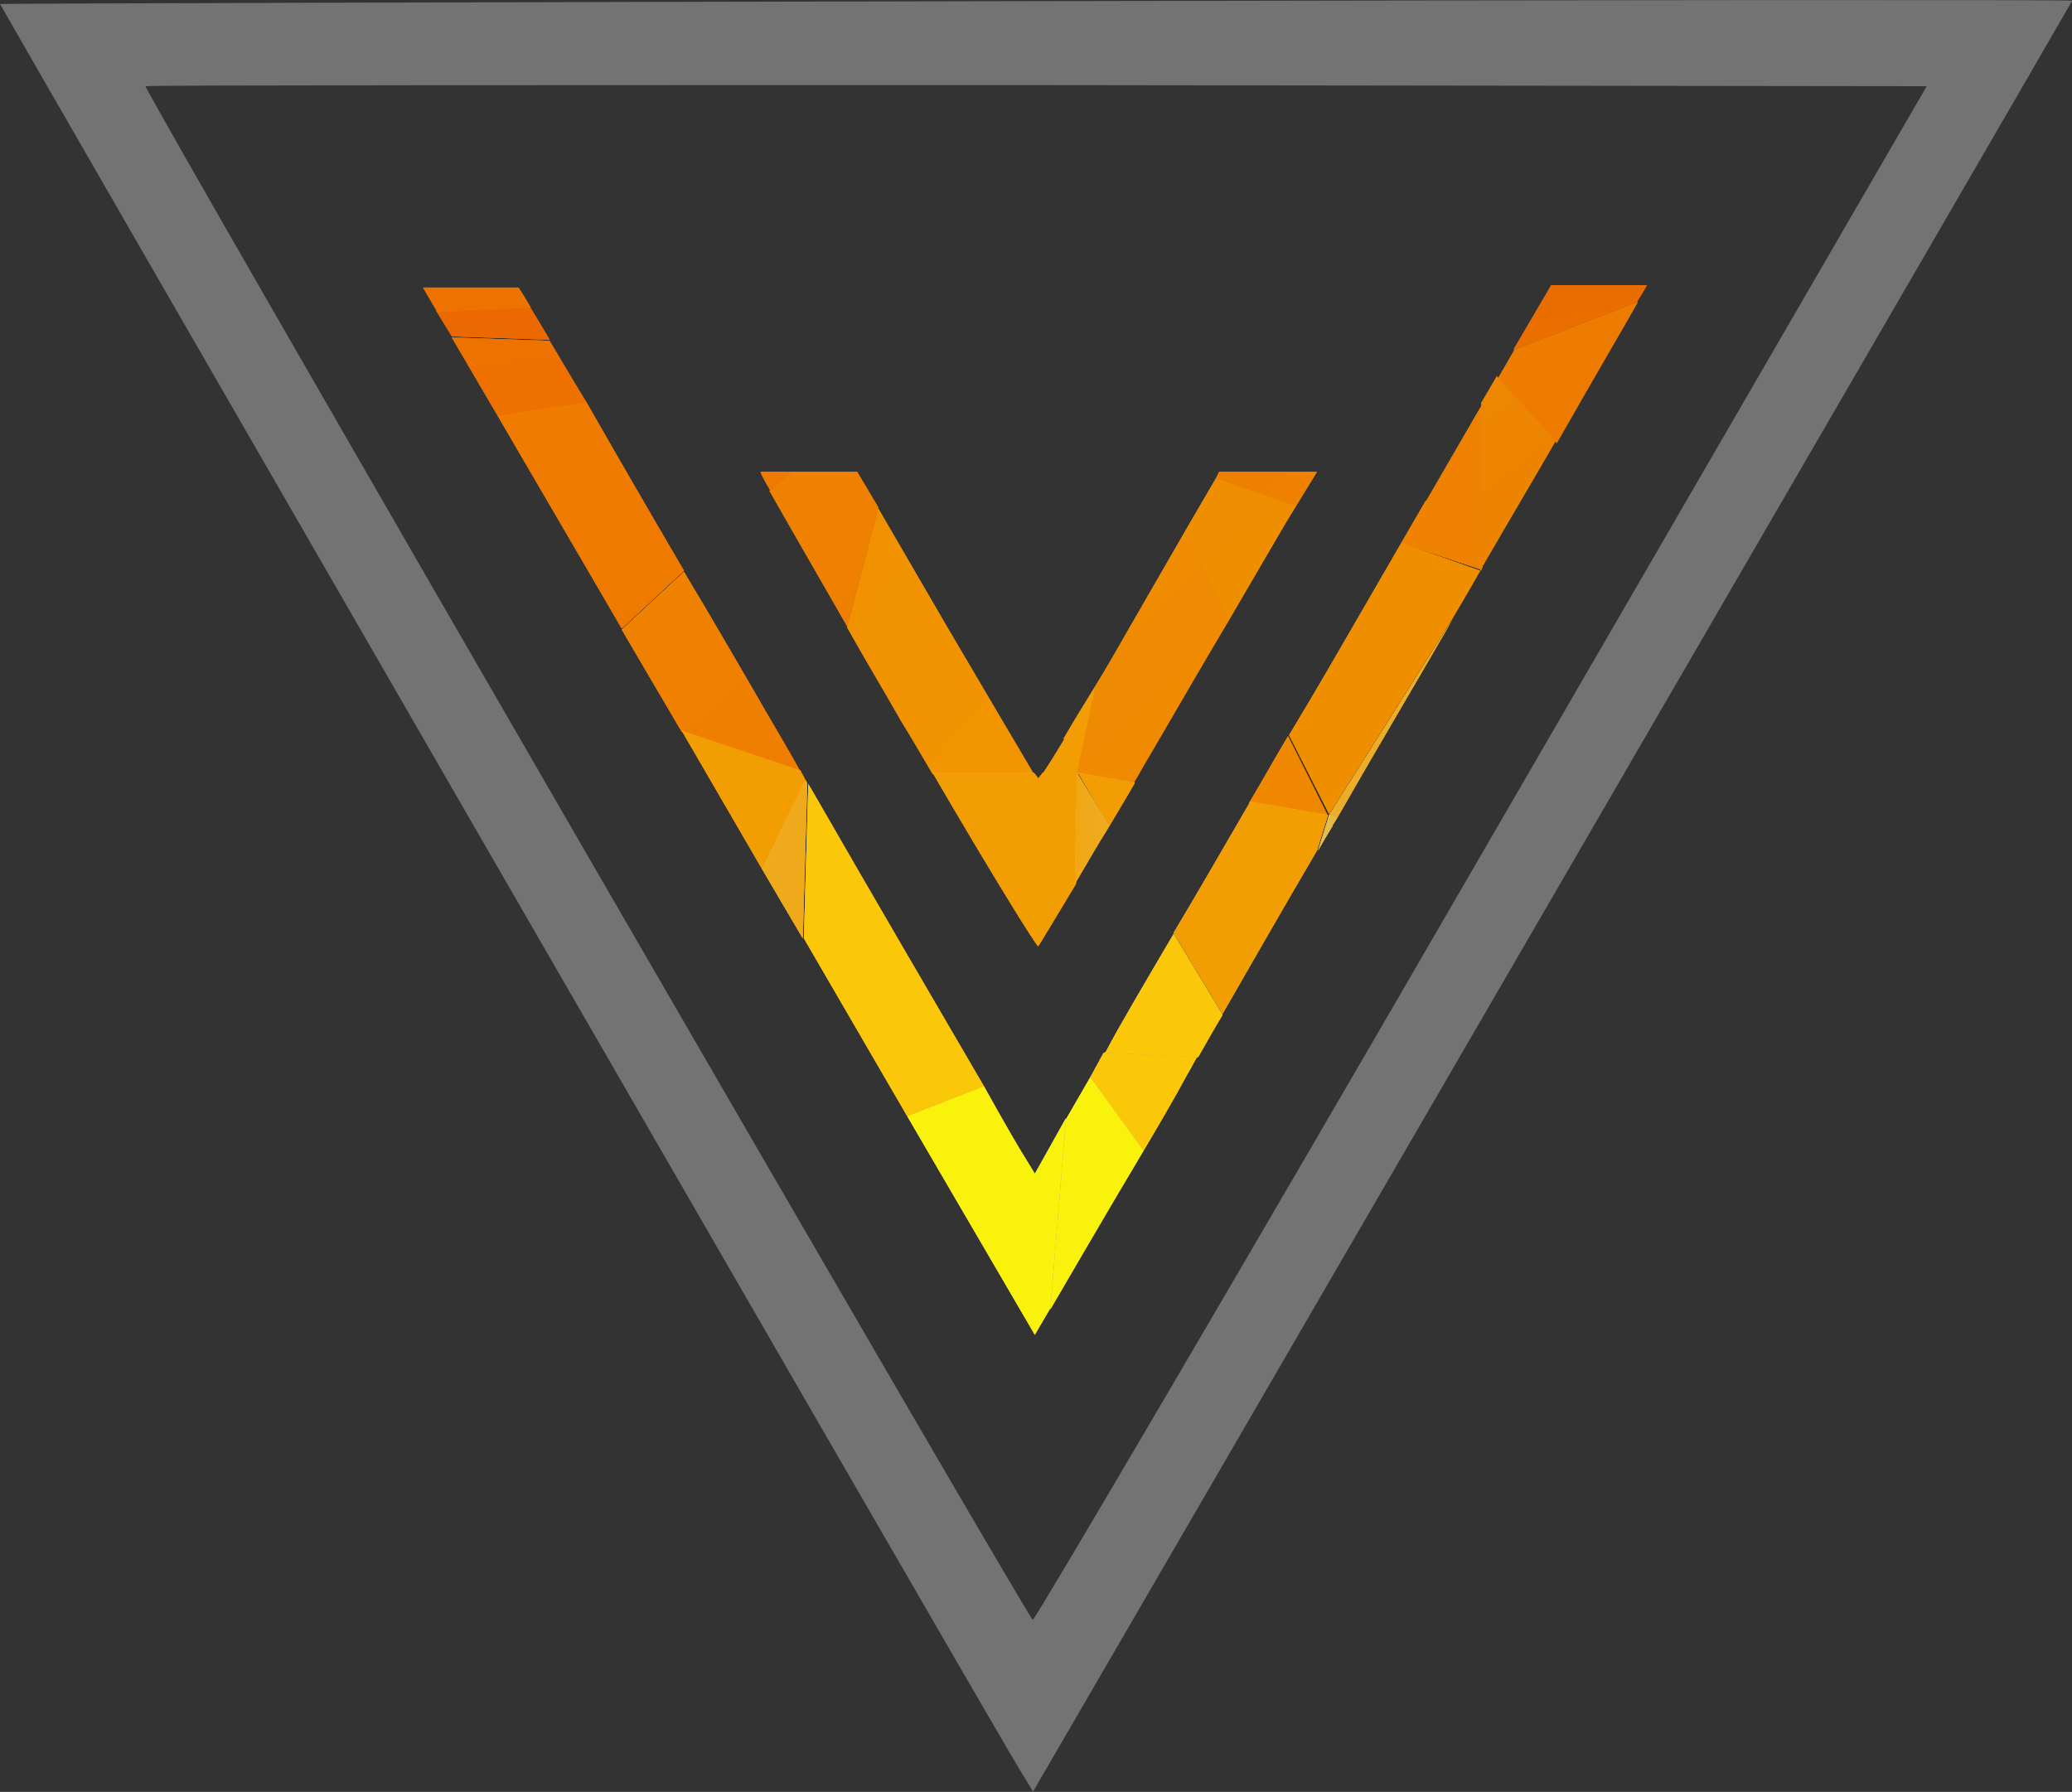 <?xml version="1.0" encoding="utf-8"?>
<!-- Generator: Adobe Illustrator 18.0.0, SVG Export Plug-In . SVG Version: 6.00 Build 0)  -->
<!DOCTYPE svg PUBLIC "-//W3C//DTD SVG 1.1//EN" "http://www.w3.org/Graphics/SVG/1.1/DTD/svg11.dtd">
<svg version="1.1"
	 id="Layer_1" xmlns:cc="http://creativecommons.org/ns#" xmlns:dc="http://purl.org/dc/elements/1.1/" xmlns:rdf="http://www.w3.org/1999/02/22-rdf-syntax-ns#" xmlns:inkscape="http://www.inkscape.org/namespaces/inkscape" xmlns:svg="http://www.w3.org/2000/svg" xmlns:sodipodi="http://sodipodi.sourceforge.net/DTD/sodipodi-0.dtd" inkscape:version="0.91 r13725" sodipodi:docname="veteranjobs.org.svg"
	 xmlns="http://www.w3.org/2000/svg" xmlns:xlink="http://www.w3.org/1999/xlink" x="0px" y="0px" viewBox="66.9 81.7 470.2 406.6"
	 enable-background="new 66.9 81.7 470.2 406.6" xml:space="preserve">
<rect x="66.9" y="81.7" width="470.2" height="406.6" fill="#333333" stroke="none"/>
<sodipodi:namedview  borderopacity="1" gridtolerance="10" pagecolor="#ffffff" bordercolor="#666666" inkscape:cx="300" guidetolerance="10" showgrid="false" objecttolerance="10" inkscape:zoom="1.416" inkscape:cy="250" id="namedview4127" inkscape:window-width="1534" inkscape:pageopacity="0" inkscape:pageshadow="2" inkscape:window-height="877" inkscape:window-x="-8" inkscape:window-y="-8" inkscape:window-maximized="1" inkscape:current-layer="Layer_1">
	</sodipodi:namedview>
<g id="svg3498" transform="matrix(2.52,0,0,2.52,-455.521,-355.793)" inkscape:version="0.91 r13725" sodipodi:docname="veteranjobs.org.svg">
	<g id="g3508" transform="translate(2.314,-20.829)">
		<path id="path3512" inkscape:connector-curvature="0" fill="#737373" d="M296,352.4c-9.6-16.4-91-157.5-91-157.6
			c0.1-0.1,186.6-0.5,186.6-0.3c0,0.1-93.4,161-93.6,161.3C298.1,355.8,297.1,354.3,296,352.4L296,352.4z M338.5,271.2l40-69
			l-80.1-0.1c-44,0-80.1,0-80.3,0.1c-0.2,0.3,79.6,138.2,79.9,138.1C298.2,340.3,316.5,309.2,338.5,271.2z"/>
	</g>
</g>
<g id="g3434" transform="matrix(2.52,0,0,2.52,-455.521,-355.793)">
	
		<linearGradient id="path3441_1_" gradientUnits="userSpaceOnUse" x1="144.394" y1="82.552" x2="145.066" y2="83.225" gradientTransform="matrix(-93.24 0 0 -126 13773.234 10647.338)">
		<stop  offset="0" style="stop-color:#EF7E00"/>
		<stop  offset="1" style="stop-color:#EE8100"/>
	</linearGradient>
	<path id="path3441" inkscape:connector-curvature="0" fill="url(#path3441_1_)" d="M306,235.3c-1.1,1.8-2.1,3.4-2.9,4.8l1.2,3.2
		L306,235.3L306,235.3z"/>
	
		<linearGradient id="path3448_1_" gradientUnits="userSpaceOnUse" x1="144.394" y1="82.552" x2="145.066" y2="83.225" gradientTransform="matrix(-93.24 0 0 -126 13773.234 10647.338)">
		<stop  offset="0" style="stop-color:#EF7E00"/>
		<stop  offset="1" style="stop-color:#EE8100"/>
	</linearGradient>
	<path id="path3448" inkscape:connector-curvature="0" fill="url(#path3448_1_)" d="M306,235.3c-1.1,1.8-2.1,3.4-2.9,4.8l1.2,3.2
		L306,235.3L306,235.3z"/>
	
		<linearGradient id="path3455_1_" gradientUnits="userSpaceOnUse" x1="302.438" y1="244.156" x2="299.525" y2="246.571" gradientTransform="matrix(2.52 0 0 -2.52 -455.521 855.793)">
		<stop  offset="0" style="stop-color:#F29D02"/>
		<stop  offset="1" style="stop-color:#F19D04"/>
	</linearGradient>
	<path id="path3455" inkscape:connector-curvature="0" fill="url(#path3455_1_)" d="M306,235.3c-1.1,1.8-2.1,3.4-2.9,4.8l1.2,3.2
		L306,235.3L306,235.3z"/>
	
		<linearGradient id="path3462_1_" gradientUnits="userSpaceOnUse" x1="143.841" y1="82.549" x2="144.522" y2="83.23" gradientTransform="matrix(-110.88 0 0 -126 16250.885 10647.338)">
		<stop  offset="0" style="stop-color:#F19500"/>
		<stop  offset="1" style="stop-color:#EF8500"/>
	</linearGradient>
	<path id="path3462" inkscape:connector-curvature="0" fill="url(#path3462_1_)" d="M292.5,229.9l-6.1-10.5l-2.8,10.7
		c1.5,2.7,3.2,5.5,4.9,8.5c1,1.6,1.9,3.2,2.8,4.7h9.1C299.4,241.6,296.2,236.2,292.5,229.9z"/>
	
		<linearGradient id="path3469_1_" gradientUnits="userSpaceOnUse" x1="143.841" y1="82.549" x2="144.522" y2="83.23" gradientTransform="matrix(-110.88 0 0 -126 16250.885 10647.338)">
		<stop  offset="0" style="stop-color:#F19500"/>
		<stop  offset="1" style="stop-color:#EF8500"/>
	</linearGradient>
	<path id="path3469" inkscape:connector-curvature="0" fill="url(#path3469_1_)" d="M292.5,229.9l-6.1-10.5l-2.8,10.7
		c1.5,2.7,3.2,5.5,4.9,8.5c1,1.6,1.9,3.2,2.8,4.7h9.1C299.4,241.6,296.2,236.2,292.5,229.9z"/>
	
		<linearGradient id="path3476_1_" gradientUnits="userSpaceOnUse" x1="143.841" y1="82.549" x2="144.522" y2="83.23" gradientTransform="matrix(-110.88 0 0 -126 16250.885 10647.338)">
		<stop  offset="0" style="stop-color:#F19500"/>
		<stop  offset="1" style="stop-color:#EF8500"/>
	</linearGradient>
	<path id="path3476" inkscape:connector-curvature="0" fill="url(#path3476_1_)" d="M292.5,229.9l-6.1-10.5l-2.8,10.7
		c1.5,2.7,3.2,5.5,4.9,8.5c1,1.6,1.9,3.2,2.8,4.7h9.1C299.4,241.6,296.2,236.2,292.5,229.9z"/>
	
		<linearGradient id="path3483_1_" gradientUnits="userSpaceOnUse" x1="143.821" y1="82.569" x2="144.502" y2="83.249" gradientTransform="matrix(-110.88 0 0 -126 16250.885 10647.338)">
		<stop  offset="0" style="stop-color:#F19500"/>
		<stop  offset="1" style="stop-color:#EF8500"/>
	</linearGradient>
	<path id="path3483" inkscape:connector-curvature="0" fill="url(#path3483_1_)" d="M303.2,240.1c-0.9,1.5-1.6,2.6-2,3.2h3.2
		L303.2,240.1z"/>
	
		<linearGradient id="path3490_1_" gradientUnits="userSpaceOnUse" x1="143.821" y1="82.569" x2="144.502" y2="83.249" gradientTransform="matrix(-110.88 0 0 -126 16250.885 10647.338)">
		<stop  offset="0" style="stop-color:#F19500"/>
		<stop  offset="1" style="stop-color:#EF8500"/>
	</linearGradient>
	<path id="path3490" inkscape:connector-curvature="0" fill="url(#path3490_1_)" d="M303.2,240.1c-0.9,1.5-1.6,2.6-2,3.2h3.2
		L303.2,240.1z"/>
	
		<linearGradient id="path3497_1_" gradientUnits="userSpaceOnUse" x1="300.266" y1="243.688" x2="303.481" y2="243.688" gradientTransform="matrix(2.52 0 0 -2.52 -455.521 855.793)">
		<stop  offset="0" style="stop-color:#F29D02"/>
		<stop  offset="1" style="stop-color:#F19D04"/>
	</linearGradient>
	<path id="path3497" inkscape:connector-curvature="0" fill="url(#path3497_1_)" d="M303.2,240.1c-0.9,1.5-1.6,2.6-2,3.2h3.2
		L303.2,240.1z"/>
	
		<linearGradient id="path3504_1_" gradientUnits="userSpaceOnUse" x1="142.977" y1="82.626" x2="143.635" y2="83.284" gradientTransform="matrix(-148.68 0 0 -126 21557.748 10647.338)">
		<stop  offset="0" style="stop-color:#EE7C00"/>
		<stop  offset="1" style="stop-color:#F29500"/>
	</linearGradient>
	<path id="path3504" inkscape:connector-curvature="0" fill="url(#path3504_1_)" d="M284.5,216.1h-4.4h-1.6l-1.9,1.7
		c1.3,2.3,3.9,6.8,7,12.2l2.8-10.7L284.5,216.1z"/>
	
		<linearGradient id="path3511_1_" gradientUnits="userSpaceOnUse" x1="142.977" y1="82.626" x2="143.635" y2="83.284" gradientTransform="matrix(-148.68 0 0 -126 21557.748 10647.338)">
		<stop  offset="0" style="stop-color:#EE7C00"/>
		<stop  offset="1" style="stop-color:#F29500"/>
	</linearGradient>
	<path id="path3511" inkscape:connector-curvature="0" fill="url(#path3511_1_)" d="M284.5,216.1h-4.4h-1.6l-1.9,1.7
		c1.3,2.3,3.9,6.8,7,12.2l2.8-10.7L284.5,216.1z"/>
	
		<linearGradient id="path3518_1_" gradientUnits="userSpaceOnUse" x1="142.977" y1="82.626" x2="143.635" y2="83.284" gradientTransform="matrix(-148.68 0 0 -126 21557.748 10647.338)">
		<stop  offset="0" style="stop-color:#EE7C00"/>
		<stop  offset="1" style="stop-color:#F29500"/>
	</linearGradient>
	<path id="path3518" inkscape:connector-curvature="0" fill="url(#path3518_1_)" d="M284.5,216.1h-4.4h-1.6l-1.9,1.7
		c1.3,2.3,3.9,6.8,7,12.2l2.8-10.7L284.5,216.1z"/>
	
		<linearGradient id="path3525_1_" gradientUnits="userSpaceOnUse" x1="142.391" y1="82.817" x2="143.093" y2="83.519" gradientTransform="matrix(-209.16 0 0 -100.8 30090.266 8579.445)">
		<stop  offset="0" style="stop-color:#EE7700"/>
		<stop  offset="1" style="stop-color:#F28600"/>
	</linearGradient>
	<path id="path3525" inkscape:connector-curvature="0" fill="url(#path3525_1_)" d="M275.8,216.1c0,0.1,0.3,0.7,0.9,1.7l1.9-1.7
		H275.8z"/>
	
		<linearGradient id="path3532_1_" gradientUnits="userSpaceOnUse" x1="142.391" y1="82.817" x2="143.093" y2="83.519" gradientTransform="matrix(-209.16 0 0 -100.8 30090.266 8579.445)">
		<stop  offset="0" style="stop-color:#EE7700"/>
		<stop  offset="1" style="stop-color:#F28600"/>
	</linearGradient>
	<path id="path3532" inkscape:connector-curvature="0" fill="url(#path3532_1_)" d="M275.8,216.1c0,0.1,0.3,0.7,0.9,1.7l1.9-1.7
		H275.8z"/>
	
		<linearGradient id="path3539_1_" gradientUnits="userSpaceOnUse" x1="142.391" y1="82.817" x2="143.093" y2="83.519" gradientTransform="matrix(-209.16 0 0 -100.8 30090.266 8579.445)">
		<stop  offset="0" style="stop-color:#EE7700"/>
		<stop  offset="1" style="stop-color:#F28600"/>
	</linearGradient>
	<path id="path3539" inkscape:connector-curvature="0" fill="url(#path3539_1_)" d="M275.8,216.1c0,0.1,0.3,0.7,0.9,1.7l1.9-1.7
		H275.8z"/>
	
		<linearGradient id="path3546_1_" gradientUnits="userSpaceOnUse" x1="143.722" y1="83.232" x2="144.377" y2="83.888" gradientTransform="matrix(-110.88 0 0 -83.16 16250.885 7181.894)">
		<stop  offset="0" style="stop-color:#F0A30F"/>
		<stop  offset="1" style="stop-color:#EEAA1C"/>
	</linearGradient>
	<path id="path3546" inkscape:connector-curvature="0" fill="url(#path3546_1_)" d="M301.2,243.2c-0.2,0.3-0.4,0.5-0.4,0.5
		s-0.1-0.2-0.4-0.5h-9.1c5.3,9.1,9.4,15.7,9.5,15.6s1.4-2.3,3.4-5.6l0.2-10L301.2,243.2L301.2,243.2z"/>
	
		<linearGradient id="path3553_1_" gradientUnits="userSpaceOnUse" x1="143.722" y1="83.232" x2="144.377" y2="83.888" gradientTransform="matrix(-110.88 0 0 -83.16 16250.885 7181.894)">
		<stop  offset="0" style="stop-color:#F0A30F"/>
		<stop  offset="1" style="stop-color:#EEAA1C"/>
	</linearGradient>
	<path id="path3553" inkscape:connector-curvature="0" fill="url(#path3553_1_)" d="M301.2,243.2c-0.2,0.3-0.4,0.5-0.4,0.5
		s-0.1-0.2-0.4-0.5h-9.1c5.3,9.1,9.4,15.7,9.5,15.6s1.4-2.3,3.4-5.6l0.2-10L301.2,243.2L301.2,243.2z"/>
	
		<linearGradient id="path3560_1_" gradientUnits="userSpaceOnUse" x1="301.939" y1="239.086" x2="288.644" y2="250.111" gradientTransform="matrix(2.52 0 0 -2.52 -455.521 855.793)">
		<stop  offset="0" style="stop-color:#F29D02"/>
		<stop  offset="1" style="stop-color:#F19D04"/>
	</linearGradient>
	<path id="path3560" inkscape:connector-curvature="0" fill="url(#path3560_1_)" d="M301.2,243.2c-0.2,0.3-0.4,0.5-0.4,0.5
		s-0.1-0.2-0.4-0.5h-9.1c5.3,9.1,9.4,15.7,9.5,15.6s1.4-2.3,3.4-5.6l0.2-10L301.2,243.2L301.2,243.2z"/>
	
		<linearGradient id="path3567_1_" gradientUnits="userSpaceOnUse" x1="145.391" y1="83.111" x2="146.047" y2="83.767" gradientTransform="matrix(-73.08 0 0 -85.68 10946.062 7388.687)">
		<stop  offset="0" style="stop-color:#EBB73C"/>
		<stop  offset="1" style="stop-color:#EDAE26"/>
	</linearGradient>
	<path id="path3567" inkscape:connector-curvature="0" fill="url(#path3567_1_)" d="M304.1,253.2c0.9-1.5,1.9-3.3,3.1-5.2l-2.9-4.8
		L304.1,253.2z"/>
	
		<linearGradient id="path3574_1_" gradientUnits="userSpaceOnUse" x1="145.391" y1="83.111" x2="146.047" y2="83.767" gradientTransform="matrix(-73.08 0 0 -85.68 10946.062 7388.687)">
		<stop  offset="0" style="stop-color:#EBB73C"/>
		<stop  offset="1" style="stop-color:#EDAE26"/>
	</linearGradient>
	<path id="path3574" inkscape:connector-curvature="0" fill="url(#path3574_1_)" d="M304.1,253.2c0.9-1.5,1.9-3.3,3.1-5.2l-2.9-4.8
		L304.1,253.2z"/>
	
		<linearGradient id="path3581_1_" gradientUnits="userSpaceOnUse" x1="301.455" y1="241.108" x2="304.531" y2="241.108" gradientTransform="matrix(2.52 0 0 -2.52 -455.521 855.793)">
		<stop  offset="0" style="stop-color:#F0A714"/>
		<stop  offset="1" style="stop-color:#ECB536"/>
	</linearGradient>
	<path id="path3581" inkscape:connector-curvature="0" fill="url(#path3581_1_)" d="M304.1,253.2c0.9-1.5,1.9-3.3,3.1-5.2l-2.9-4.8
		L304.1,253.2z"/>
	
		<linearGradient id="polygon3588_1_" gradientUnits="userSpaceOnUse" x1="143.506" y1="82.839" x2="144.177" y2="83.51" gradientTransform="matrix(-138.6 0 0 -90.72 20227.662 7742.274)">
		<stop  offset="0" style="stop-color:#EF8300"/>
		<stop  offset="1" style="stop-color:#EC7200"/>
	</linearGradient>
	<polygon id="polygon3588" fill="url(#polygon3588_1_)" points="324,219.2 325.9,216.1 321.5,216.1 317.1,216.1 316.8,216.7 	"/>
	
		<linearGradient id="polygon3595_1_" gradientUnits="userSpaceOnUse" x1="143.506" y1="82.839" x2="144.177" y2="83.51" gradientTransform="matrix(-138.6 0 0 -90.72 20227.662 7742.274)">
		<stop  offset="0" style="stop-color:#EF8300"/>
		<stop  offset="1" style="stop-color:#EC7200"/>
	</linearGradient>
	<polygon id="polygon3595" fill="url(#polygon3595_1_)" points="324,219.2 325.9,216.1 321.5,216.1 317.1,216.1 316.8,216.7 	"/>
	
		<linearGradient id="polygon3602_1_" gradientUnits="userSpaceOnUse" x1="143.506" y1="82.839" x2="144.177" y2="83.51" gradientTransform="matrix(-138.6 0 0 -90.72 20227.662 7742.274)">
		<stop  offset="0" style="stop-color:#EF8300"/>
		<stop  offset="1" style="stop-color:#EC7200"/>
	</linearGradient>
	<polygon id="polygon3602" fill="url(#polygon3602_1_)" points="324,219.2 325.9,216.1 321.5,216.1 317.1,216.1 316.8,216.7 	"/>
	
		<linearGradient id="path3609_1_" gradientUnits="userSpaceOnUse" x1="144.215" y1="82.713" x2="144.885" y2="83.383" gradientTransform="matrix(-103.32 0 0 -108.36 15225.32 9211.815)">
		<stop  offset="0" style="stop-color:#EF8600"/>
		<stop  offset="1" style="stop-color:#F09D08"/>
	</linearGradient>
	<path id="path3609" inkscape:connector-curvature="0" fill="url(#path3609_1_)" d="M309.1,230c-1.1,1.9-2.1,3.7-3.1,5.3l-1.7,7.9
		l5.1,0.9c0.5-0.8,0.9-1.6,1.4-2.4c2.5-4.3,5-8.6,7.2-12.3l-4-7.9L309.1,230z"/>
	
		<linearGradient id="path3616_1_" gradientUnits="userSpaceOnUse" x1="144.215" y1="82.713" x2="144.885" y2="83.383" gradientTransform="matrix(-103.32 0 0 -108.36 15225.32 9211.815)">
		<stop  offset="0" style="stop-color:#EF8600"/>
		<stop  offset="1" style="stop-color:#F09D08"/>
	</linearGradient>
	<path id="path3616" inkscape:connector-curvature="0" fill="url(#path3616_1_)" d="M309.1,230c-1.1,1.9-2.1,3.7-3.1,5.3l-1.7,7.9
		l5.1,0.9c0.5-0.8,0.9-1.6,1.4-2.4c2.5-4.3,5-8.6,7.2-12.3l-4-7.9L309.1,230z"/>
	
		<linearGradient id="path3623_1_" gradientUnits="userSpaceOnUse" x1="144.215" y1="82.713" x2="144.885" y2="83.383" gradientTransform="matrix(-103.32 0 0 -108.36 15225.32 9211.815)">
		<stop  offset="0" style="stop-color:#EF8600"/>
		<stop  offset="1" style="stop-color:#F09D08"/>
	</linearGradient>
	<path id="path3623" inkscape:connector-curvature="0" fill="url(#path3623_1_)" d="M309.1,230c-1.1,1.9-2.1,3.7-3.1,5.3l-1.7,7.9
		l5.1,0.9c0.5-0.8,0.9-1.6,1.4-2.4c2.5-4.3,5-8.6,7.2-12.3l-4-7.9L309.1,230z"/>
	
		<linearGradient id="path3630_1_" gradientUnits="userSpaceOnUse" x1="143.439" y1="82.753" x2="144.123" y2="83.438" gradientTransform="matrix(-138.6 0 0 -108.36 20227.662 9211.815)">
		<stop  offset="0" style="stop-color:#EF9000"/>
		<stop  offset="1" style="stop-color:#EF8B00"/>
	</linearGradient>
	<path id="path3630" inkscape:connector-curvature="0" fill="url(#path3630_1_)" d="M316.8,216.7l-2.8,4.8l4,7.9
		c2.5-4.3,4.5-7.7,5.2-8.9l0.8-1.3L316.8,216.7z"/>
	
		<linearGradient id="path3637_1_" gradientUnits="userSpaceOnUse" x1="143.439" y1="82.753" x2="144.123" y2="83.438" gradientTransform="matrix(-138.6 0 0 -108.36 20227.662 9211.815)">
		<stop  offset="0" style="stop-color:#EF9000"/>
		<stop  offset="1" style="stop-color:#EF8B00"/>
	</linearGradient>
	<path id="path3637" inkscape:connector-curvature="0" fill="url(#path3637_1_)" d="M316.8,216.7l-2.8,4.8l4,7.9
		c2.5-4.3,4.5-7.7,5.2-8.9l0.8-1.3L316.8,216.7z"/>
	
		<linearGradient id="path3644_1_" gradientUnits="userSpaceOnUse" x1="143.439" y1="82.753" x2="144.123" y2="83.438" gradientTransform="matrix(-138.6 0 0 -108.36 20227.662 9211.815)">
		<stop  offset="0" style="stop-color:#EF9000"/>
		<stop  offset="1" style="stop-color:#EF8B00"/>
	</linearGradient>
	<path id="path3644" inkscape:connector-curvature="0" fill="url(#path3644_1_)" d="M316.8,216.7l-2.8,4.8l4,7.9
		c2.5-4.3,4.5-7.7,5.2-8.9l0.8-1.3L316.8,216.7z"/>
	
		<linearGradient id="path3651_1_" gradientUnits="userSpaceOnUse" x1="144.145" y1="83.132" x2="144.819" y2="83.806" gradientTransform="matrix(-103.32 0 0 -85.68 15225.32 7388.687)">
		<stop  offset="0" style="stop-color:#EBB437"/>
		<stop  offset="1" style="stop-color:#EFA718"/>
	</linearGradient>
	<path id="path3651" inkscape:connector-curvature="0" fill="url(#path3651_1_)" d="M307.2,248c0.7-1.2,1.5-2.5,2.3-3.9l-5.1-0.9
		L307.2,248L307.2,248z"/>
	
		<linearGradient id="path3658_1_" gradientUnits="userSpaceOnUse" x1="144.145" y1="83.132" x2="144.819" y2="83.806" gradientTransform="matrix(-103.32 0 0 -85.68 15225.32 7388.687)">
		<stop  offset="0" style="stop-color:#EBB437"/>
		<stop  offset="1" style="stop-color:#EFA718"/>
	</linearGradient>
	<path id="path3658" inkscape:connector-curvature="0" fill="url(#path3658_1_)" d="M307.2,248c0.7-1.2,1.5-2.5,2.3-3.9l-5.1-0.9
		L307.2,248L307.2,248z"/>
	
		<linearGradient id="path3665_1_" gradientUnits="userSpaceOnUse" x1="144.145" y1="83.132" x2="144.819" y2="83.806" gradientTransform="matrix(-103.32 0 0 -85.68 15225.32 7388.687)">
		<stop  offset="0" style="stop-color:#F29D02"/>
		<stop  offset="1" style="stop-color:#F19D04"/>
	</linearGradient>
	<path id="path3665" inkscape:connector-curvature="0" fill="url(#path3665_1_)" d="M307.2,248c0.7-1.2,1.5-2.5,2.3-3.9l-5.1-0.9
		L307.2,248L307.2,248z"/>
</g>
<g id="g3667" transform="matrix(2.52,0,0,2.52,-455.521,-355.793)">
	
		<linearGradient id="path3674_1_" gradientUnits="userSpaceOnUse" x1="147.23" y1="82.852" x2="147.846" y2="83.469" gradientTransform="matrix(-45.36 0 0 -115.92 6963.324 9870.196)">
		<stop  offset="0" style="stop-color:#F0A714"/>
		<stop  offset="1" style="stop-color:#ECB536"/>
	</linearGradient>
	<path id="path3674" inkscape:connector-curvature="0" fill="url(#path3674_1_)" d="M279.8,243.8l-3.9,8l3.7,6.3l0.4-13.9
		C280,244.1,279.9,243.9,279.8,243.8L279.8,243.8z"/>
	
		<linearGradient id="path3681_1_" gradientUnits="userSpaceOnUse" x1="147.23" y1="82.852" x2="147.846" y2="83.469" gradientTransform="matrix(-45.36 0 0 -115.92 6963.324 9870.196)">
		<stop  offset="0" style="stop-color:#F0A714"/>
		<stop  offset="1" style="stop-color:#ECB536"/>
	</linearGradient>
	<path id="path3681" inkscape:connector-curvature="0" fill="url(#path3681_1_)" d="M279.8,243.8l-3.9,8l3.7,6.3l0.4-13.9
		C280,244.1,279.9,243.9,279.8,243.8L279.8,243.8z"/>
	
		<linearGradient id="path3688_1_" gradientUnits="userSpaceOnUse" x1="147.23" y1="82.852" x2="147.846" y2="83.469" gradientTransform="matrix(-45.36 0 0 -115.92 6963.324 9870.196)">
		<stop  offset="0" style="stop-color:#F0A714"/>
		<stop  offset="1" style="stop-color:#ECB536"/>
	</linearGradient>
	<path id="path3688" inkscape:connector-curvature="0" fill="url(#path3688_1_)" d="M279.8,243.8l-3.9,8l3.7,6.3l0.4-13.9
		C280,244.1,279.9,243.9,279.8,243.8L279.8,243.8z"/>
	
		<linearGradient id="path3695_1_" gradientUnits="userSpaceOnUse" x1="143.065" y1="82.538" x2="143.723" y2="83.196" gradientTransform="matrix(-148.68 0 0 -126 21557.748 10647.338)">
		<stop  offset="0" style="stop-color:#EE7C00"/>
		<stop  offset="1" style="stop-color:#F29500"/>
	</linearGradient>
	<path id="path3695" inkscape:connector-curvature="0" fill="url(#path3695_1_)" d="M276.4,237.9c-2.6-4.5-5.1-8.8-7.5-12.8
		l-5.6,5.2l5.4,9.2l10.7,3.6C278.4,241.3,277.4,239.6,276.4,237.9z"/>
	
		<linearGradient id="path3702_1_" gradientUnits="userSpaceOnUse" x1="143.065" y1="82.538" x2="143.723" y2="83.196" gradientTransform="matrix(-148.68 0 0 -126 21557.748 10647.338)">
		<stop  offset="0" style="stop-color:#EE7C00"/>
		<stop  offset="1" style="stop-color:#F29500"/>
	</linearGradient>
	<path id="path3702" inkscape:connector-curvature="0" fill="url(#path3702_1_)" d="M276.4,237.9c-2.6-4.5-5.1-8.8-7.5-12.8
		l-5.6,5.2l5.4,9.2l10.7,3.6C278.4,241.3,277.4,239.6,276.4,237.9z"/>
	
		<linearGradient id="path3709_1_" gradientUnits="userSpaceOnUse" x1="143.065" y1="82.538" x2="143.723" y2="83.196" gradientTransform="matrix(-148.68 0 0 -126 21557.748 10647.338)">
		<stop  offset="0" style="stop-color:#EE7C00"/>
		<stop  offset="1" style="stop-color:#F29500"/>
	</linearGradient>
	<path id="path3709" inkscape:connector-curvature="0" fill="url(#path3709_1_)" d="M276.4,237.9c-2.6-4.5-5.1-8.8-7.5-12.8
		l-5.6,5.2l5.4,9.2l10.7,3.6C278.4,241.3,277.4,239.6,276.4,237.9z"/>
	
		<linearGradient id="path3716_1_" gradientUnits="userSpaceOnUse" x1="143.74" y1="83.026" x2="144.423" y2="83.709" gradientTransform="matrix(-103.32 0 0 -93.24 15140.32 7999.067)">
		<stop  offset="0" style="stop-color:#F29D02"/>
		<stop  offset="1" style="stop-color:#F19D04"/>
	</linearGradient>
	<path id="path3716" inkscape:connector-curvature="0" fill="url(#path3716_1_)" d="M279.4,243l-10.7-3.6l7.2,12.4l3.9-8
		C279.7,243.5,279.5,243.3,279.4,243L279.4,243z"/>
	
		<linearGradient id="path3723_1_" gradientUnits="userSpaceOnUse" x1="143.74" y1="83.026" x2="144.423" y2="83.709" gradientTransform="matrix(-103.32 0 0 -93.24 15140.32 7999.067)">
		<stop  offset="0" style="stop-color:#F29D02"/>
		<stop  offset="1" style="stop-color:#F19D04"/>
	</linearGradient>
	<path id="path3723" inkscape:connector-curvature="0" fill="url(#path3723_1_)" d="M279.4,243l-10.7-3.6l7.2,12.4l3.9-8
		C279.7,243.5,279.5,243.3,279.4,243L279.4,243z"/>
	
		<linearGradient id="path3730_1_" gradientUnits="userSpaceOnUse" x1="143.74" y1="83.026" x2="144.423" y2="83.709" gradientTransform="matrix(-103.32 0 0 -93.24 15140.32 7999.067)">
		<stop  offset="0" style="stop-color:#F29D02"/>
		<stop  offset="1" style="stop-color:#F19D04"/>
	</linearGradient>
	<path id="path3730" inkscape:connector-curvature="0" fill="url(#path3730_1_)" d="M279.4,243l-10.7-3.6l7.2,12.4l3.9-8
		C279.7,243.5,279.5,243.3,279.4,243L279.4,243z"/>
	
		<linearGradient id="path3737_1_" gradientUnits="userSpaceOnUse" x1="142.444" y1="82.764" x2="143.146" y2="83.466" gradientTransform="matrix(-209.16 0 0 -100.8 30090.266 8579.445)">
		<stop  offset="0" style="stop-color:#EE7700"/>
		<stop  offset="1" style="stop-color:#F28600"/>
	</linearGradient>
	<path id="path3737" inkscape:connector-curvature="0" fill="url(#path3737_1_)" d="M260.1,209.8l-8,1.2l11.2,19.2l5.6-5.2
		C265.5,219.2,262.5,214,260.1,209.8L260.1,209.8z"/>
	
		<linearGradient id="path3744_1_" gradientUnits="userSpaceOnUse" x1="142.444" y1="82.764" x2="143.146" y2="83.466" gradientTransform="matrix(-209.16 0 0 -100.8 30090.266 8579.445)">
		<stop  offset="0" style="stop-color:#EE7700"/>
		<stop  offset="1" style="stop-color:#F28600"/>
	</linearGradient>
	<path id="path3744" inkscape:connector-curvature="0" fill="url(#path3744_1_)" d="M260.1,209.8l-8,1.2l11.2,19.2l5.6-5.2
		C265.5,219.2,262.5,214,260.1,209.8L260.1,209.8z"/>
	
		<linearGradient id="path3751_1_" gradientUnits="userSpaceOnUse" x1="142.444" y1="82.764" x2="143.146" y2="83.466" gradientTransform="matrix(-209.16 0 0 -100.8 30090.266 8579.445)">
		<stop  offset="0" style="stop-color:#EE7700"/>
		<stop  offset="1" style="stop-color:#F28600"/>
	</linearGradient>
	<path id="path3751" inkscape:connector-curvature="0" fill="url(#path3751_1_)" d="M260.1,209.8l-8,1.2l11.2,19.2l5.6-5.2
		C265.5,219.2,262.5,214,260.1,209.8L260.1,209.8z"/>
	
		<linearGradient id="path3758_1_" gradientUnits="userSpaceOnUse" x1="146.262" y1="83.11" x2="146.896" y2="83.744" gradientTransform="matrix(-60.48 0 0 -90.72 9159.453 7835.274)">
		<stop  offset="0" style="stop-color:#E3BE5D"/>
		<stop  offset="1" style="stop-color:#E3BE58"/>
	</linearGradient>
	<path id="path3758" inkscape:connector-curvature="0" fill="url(#path3758_1_)" d="M303.3,274.4l-1.4,17.1
		c1.7-2.9,4.7-8.1,8.4-14.3l-4.8-6.6L303.3,274.4z"/>
	
		<linearGradient id="path3765_1_" gradientUnits="userSpaceOnUse" x1="146.262" y1="83.11" x2="146.896" y2="83.744" gradientTransform="matrix(-60.48 0 0 -90.72 9159.453 7835.274)">
		<stop  offset="0" style="stop-color:#E3BE5D"/>
		<stop  offset="1" style="stop-color:#E3BE58"/>
	</linearGradient>
	<path id="path3765" inkscape:connector-curvature="0" fill="url(#path3765_1_)" d="M303.3,274.4l-1.4,17.1
		c1.7-2.9,4.7-8.1,8.4-14.3l-4.8-6.6L303.3,274.4z"/>
	<path id="path3767" inkscape:connector-curvature="0" fill="#F9F20B" d="M303.3,274.4l-1.4,17.1c1.7-2.9,4.7-8.1,8.4-14.3l-4.8-6.6
		L303.3,274.4z"/>
	
		<linearGradient id="path3774_1_" gradientUnits="userSpaceOnUse" x1="143.697" y1="83.163" x2="144.333" y2="83.8" gradientTransform="matrix(-113.4 0 0 -90.72 16605.406 7835.274)">
		<stop  offset="0" style="stop-color:#E1C160"/>
		<stop  offset="1" style="stop-color:#E8BD49"/>
	</linearGradient>
	<path id="path3774" inkscape:connector-curvature="0" fill="url(#path3774_1_)" d="M300.5,279.3l-1.1-1.8c-0.2-0.3-1.5-2.5-3.5-6.1
		l-6.9,2.7l11.5,19.7c0,0,0.5-0.9,1.4-2.4l1.4-17.1L300.5,279.3L300.5,279.3z"/>
	
		<linearGradient id="path3781_1_" gradientUnits="userSpaceOnUse" x1="143.697" y1="83.163" x2="144.333" y2="83.8" gradientTransform="matrix(-113.4 0 0 -90.72 16605.406 7835.274)">
		<stop  offset="0" style="stop-color:#E1C160"/>
		<stop  offset="1" style="stop-color:#E8BD49"/>
	</linearGradient>
	<path id="path3781" inkscape:connector-curvature="0" fill="url(#path3781_1_)" d="M300.5,279.3l-1.1-1.8c-0.2-0.3-1.5-2.5-3.5-6.1
		l-6.9,2.7l11.5,19.7c0,0,0.5-0.9,1.4-2.4l1.4-17.1L300.5,279.3L300.5,279.3z"/>
	<path id="path3783" inkscape:connector-curvature="0" fill="#F9F20B" d="M300.5,279.3l-1.1-1.8c-0.2-0.3-1.5-2.5-3.5-6.1l-6.9,2.7
		l11.5,19.7c0,0,0.5-0.9,1.4-2.4l1.4-17.1L300.5,279.3L300.5,279.3z"/>
	
		<linearGradient id="path3790_1_" gradientUnits="userSpaceOnUse" x1="143.763" y1="82.751" x2="144.403" y2="83.391" gradientTransform="matrix(-113.4 0 0 -115.92 16605.406 9870.196)">
		<stop  offset="0" style="stop-color:#F0A717"/>
		<stop  offset="1" style="stop-color:#EAB83E"/>
	</linearGradient>
	<path id="path3790" inkscape:connector-curvature="0" fill="url(#path3790_1_)" d="M280.1,244.2l-0.4,13.9l9.3,16l6.9-2.7
		C292.4,265.4,286.6,255.5,280.1,244.2z"/>
	
		<linearGradient id="path3797_1_" gradientUnits="userSpaceOnUse" x1="143.763" y1="82.751" x2="144.403" y2="83.391" gradientTransform="matrix(-113.4 0 0 -115.92 16605.406 9870.196)">
		<stop  offset="0" style="stop-color:#F0A717"/>
		<stop  offset="1" style="stop-color:#EAB83E"/>
	</linearGradient>
	<path id="path3797" inkscape:connector-curvature="0" fill="url(#path3797_1_)" d="M280.1,244.2l-0.4,13.9l9.3,16l6.9-2.7
		C292.4,265.4,286.6,255.5,280.1,244.2z"/>
	<path id="path3799" inkscape:connector-curvature="0" fill="#FBC809" d="M280.1,244.2l-0.4,13.9l9.3,16l6.9-2.7
		C292.4,265.4,286.6,255.5,280.1,244.2z"/>
	
		<linearGradient id="path3806_1_" gradientUnits="userSpaceOnUse" x1="145.344" y1="84.237" x2="146.017" y2="84.91" gradientTransform="matrix(-73.08 0 0 -50.4 10946.062 4526.568)">
		<stop  offset="0" style="stop-color:#E8BB49"/>
		<stop  offset="1" style="stop-color:#E7BC4D"/>
	</linearGradient>
	<path id="path3806" inkscape:connector-curvature="0" fill="url(#path3806_1_)" d="M305.5,270.6l4.8,6.6c1.3-2.2,2.6-4.4,3.9-6.8
		c0.3-0.5,0.6-1.1,0.9-1.6l-8.4-0.4L305.5,270.6L305.5,270.6z"/>
	
		<linearGradient id="path3813_1_" gradientUnits="userSpaceOnUse" x1="145.344" y1="84.237" x2="146.017" y2="84.91" gradientTransform="matrix(-73.08 0 0 -50.4 10946.062 4526.568)">
		<stop  offset="0" style="stop-color:#E8BB49"/>
		<stop  offset="1" style="stop-color:#E7BC4D"/>
	</linearGradient>
	<path id="path3813" inkscape:connector-curvature="0" fill="url(#path3813_1_)" d="M305.5,270.6l4.8,6.6c1.3-2.2,2.6-4.4,3.9-6.8
		c0.3-0.5,0.6-1.1,0.9-1.6l-8.4-0.4L305.5,270.6L305.5,270.6z"/>
	<path id="path3815" inkscape:connector-curvature="0" fill="#FBC809" d="M305.5,270.6l4.8,6.6c1.3-2.2,2.6-4.4,3.9-6.8
		c0.3-0.5,0.6-1.1,0.9-1.6l-8.4-0.4L305.5,270.6L305.5,270.6z"/>
	
		<linearGradient id="path3822_1_" gradientUnits="userSpaceOnUse" x1="145.439" y1="83.063" x2="146.095" y2="83.719" gradientTransform="matrix(-73.08 0 0 -85.68 10946.062 7388.687)">
		<stop  offset="0" style="stop-color:#EBB73C"/>
		<stop  offset="1" style="stop-color:#EDAE26"/>
	</linearGradient>
	<path id="path3822" inkscape:connector-curvature="0" fill="url(#path3822_1_)" d="M306.9,268.3l-0.1,0.1l8.4,0.4
		c0.7-1.2,1.4-2.5,2.2-3.8l-4.4-7.3C310.3,262.3,308.1,266,306.9,268.3L306.9,268.3z"/>
	
		<linearGradient id="path3829_1_" gradientUnits="userSpaceOnUse" x1="145.439" y1="83.063" x2="146.095" y2="83.719" gradientTransform="matrix(-73.08 0 0 -85.68 10946.062 7388.687)">
		<stop  offset="0" style="stop-color:#EBB73C"/>
		<stop  offset="1" style="stop-color:#EDAE26"/>
	</linearGradient>
	<path id="path3829" inkscape:connector-curvature="0" fill="url(#path3829_1_)" d="M306.9,268.3l-0.1,0.1l8.4,0.4
		c0.7-1.2,1.4-2.5,2.2-3.8l-4.4-7.3C310.3,262.3,308.1,266,306.9,268.3L306.9,268.3z"/>
	<path id="path3831" inkscape:connector-curvature="0" fill="#FBC809" d="M306.9,268.3l-0.1,0.1l8.4,0.4c0.7-1.2,1.4-2.5,2.2-3.8
		l-4.4-7.3C310.3,262.3,308.1,266,306.9,268.3L306.9,268.3z"/>
	
		<linearGradient id="path3838_1_" gradientUnits="userSpaceOnUse" x1="141.953" y1="85.12" x2="142.657" y2="85.824" gradientTransform="matrix(-320.04 0 0 -30.24 45733.211 2786.229)">
		<stop  offset="0" style="stop-color:#ED6F00"/>
		<stop  offset="1" style="stop-color:#F07900"/>
	</linearGradient>
	<path id="path3838" inkscape:connector-curvature="0" fill="url(#path3838_1_)" d="M256.8,204.3L248,204l4.1,7l8-1.2
		C258.8,207.7,257.7,205.8,256.8,204.3z"/>
	
		<linearGradient id="path3845_1_" gradientUnits="userSpaceOnUse" x1="141.953" y1="85.12" x2="142.657" y2="85.824" gradientTransform="matrix(-320.04 0 0 -30.24 45733.211 2786.229)">
		<stop  offset="0" style="stop-color:#ED6F00"/>
		<stop  offset="1" style="stop-color:#F07900"/>
	</linearGradient>
	<path id="path3845" inkscape:connector-curvature="0" fill="url(#path3845_1_)" d="M256.8,204.3L248,204l4.1,7l8-1.2
		C258.8,207.7,257.7,205.8,256.8,204.3z"/>
	
		<linearGradient id="path3852_1_" gradientUnits="userSpaceOnUse" x1="141.953" y1="85.12" x2="142.657" y2="85.824" gradientTransform="matrix(-320.04 0 0 -30.24 45733.211 2786.229)">
		<stop  offset="0" style="stop-color:#ED6F00"/>
		<stop  offset="1" style="stop-color:#F07900"/>
	</linearGradient>
	<path id="path3852" inkscape:connector-curvature="0" fill="url(#path3852_1_)" d="M256.8,204.3L248,204l4.1,7l8-1.2
		C258.8,207.7,257.7,205.8,256.8,204.3z"/>
	
		<linearGradient id="path3859_1_" gradientUnits="userSpaceOnUse" x1="141.794" y1="85.703" x2="142.407" y2="86.315" gradientTransform="matrix(-451.08 0 0 -25.2 64272.465 2365.643)">
		<stop  offset="0" style="stop-color:#EB6900"/>
		<stop  offset="1" style="stop-color:#EB6B00"/>
	</linearGradient>
	<path id="path3859" inkscape:connector-curvature="0" fill="url(#path3859_1_)" d="M255,201.2l-8.4,0.4l1.4,2.3l8.8,0.3
		C256.1,203,255.5,202,255,201.2L255,201.2z"/>
	
		<linearGradient id="path3866_1_" gradientUnits="userSpaceOnUse" x1="141.794" y1="85.703" x2="142.407" y2="86.315" gradientTransform="matrix(-451.08 0 0 -25.2 64272.465 2365.643)">
		<stop  offset="0" style="stop-color:#EB6900"/>
		<stop  offset="1" style="stop-color:#EB6B00"/>
	</linearGradient>
	<path id="path3866" inkscape:connector-curvature="0" fill="url(#path3866_1_)" d="M255,201.2l-8.4,0.4l1.4,2.3l8.8,0.3
		C256.1,203,255.5,202,255,201.2L255,201.2z"/>
	
		<linearGradient id="path3873_1_" gradientUnits="userSpaceOnUse" x1="141.794" y1="85.703" x2="142.407" y2="86.315" gradientTransform="matrix(-451.08 0 0 -25.2 64272.465 2365.643)">
		<stop  offset="0" style="stop-color:#EB6900"/>
		<stop  offset="1" style="stop-color:#EB6B00"/>
	</linearGradient>
	<path id="path3873" inkscape:connector-curvature="0" fill="url(#path3873_1_)" d="M255,201.2l-8.4,0.4l1.4,2.3l8.8,0.3
		C256.1,203,255.5,202,255,201.2L255,201.2z"/>
	
		<linearGradient id="path3880_1_" gradientUnits="userSpaceOnUse" x1="141.429" y1="85.32" x2="142.121" y2="86.011" gradientTransform="matrix(-854.28 0 0 -27.72 121155.789 2568.436)">
		<stop  offset="0" style="stop-color:#EE7300"/>
		<stop  offset="1" style="stop-color:#EB6D00"/>
	</linearGradient>
	<path id="path3880" inkscape:connector-curvature="0" fill="url(#path3880_1_)" d="M254,199.5h-8.6l1.3,2.2l8.4-0.4
		C254.4,200.1,254,199.5,254,199.5L254,199.5z"/>
	
		<linearGradient id="path3887_1_" gradientUnits="userSpaceOnUse" x1="141.429" y1="85.32" x2="142.121" y2="86.011" gradientTransform="matrix(-854.28 0 0 -27.72 121155.789 2568.436)">
		<stop  offset="0" style="stop-color:#EE7300"/>
		<stop  offset="1" style="stop-color:#EB6D00"/>
	</linearGradient>
	<path id="path3887" inkscape:connector-curvature="0" fill="url(#path3887_1_)" d="M254,199.5h-8.6l1.3,2.2l8.4-0.4
		C254.4,200.1,254,199.5,254,199.5L254,199.5z"/>
	
		<linearGradient id="path3894_1_" gradientUnits="userSpaceOnUse" x1="141.429" y1="85.32" x2="142.121" y2="86.011" gradientTransform="matrix(-854.28 0 0 -27.72 121155.789 2568.436)">
		<stop  offset="0" style="stop-color:#EE7300"/>
		<stop  offset="1" style="stop-color:#EB6D00"/>
	</linearGradient>
	<path id="path3894" inkscape:connector-curvature="0" fill="url(#path3894_1_)" d="M254,199.5h-8.6l1.3,2.2l8.4-0.4
		C254.4,200.1,254,199.5,254,199.5L254,199.5z"/>
	
		<linearGradient id="path3901_1_" gradientUnits="userSpaceOnUse" x1="142.566" y1="84.37" x2="143.248" y2="85.052" gradientTransform="matrix(-236.88 0 0 -37.8 34147 3395.602)">
		<stop  offset="0" style="stop-color:#EA6E00"/>
		<stop  offset="1" style="stop-color:#EA6B00"/>
	</linearGradient>
	<path id="path3901" inkscape:connector-curvature="0" fill="url(#path3901_1_)" d="M355.6,199.3h-4.3H347l-3.4,5.8l11.1-4.3
		C355.3,199.9,355.6,199.3,355.6,199.3L355.6,199.3z"/>
	
		<linearGradient id="path3908_1_" gradientUnits="userSpaceOnUse" x1="142.566" y1="84.37" x2="143.248" y2="85.052" gradientTransform="matrix(-236.88 0 0 -37.8 34147 3395.602)">
		<stop  offset="0" style="stop-color:#EA6E00"/>
		<stop  offset="1" style="stop-color:#EA6B00"/>
	</linearGradient>
	<path id="path3908" inkscape:connector-curvature="0" fill="url(#path3908_1_)" d="M355.6,199.3h-4.3H347l-3.4,5.8l11.1-4.3
		C355.3,199.9,355.6,199.3,355.6,199.3L355.6,199.3z"/>
	
		<linearGradient id="path3915_1_" gradientUnits="userSpaceOnUse" x1="142.566" y1="84.37" x2="143.248" y2="85.052" gradientTransform="matrix(-236.88 0 0 -37.8 34147 3395.602)">
		<stop  offset="0" style="stop-color:#EA6E00"/>
		<stop  offset="1" style="stop-color:#EA6B00"/>
	</linearGradient>
	<path id="path3915" inkscape:connector-curvature="0" fill="url(#path3915_1_)" d="M355.6,199.3h-4.3H347l-3.4,5.8l11.1-4.3
		C355.3,199.9,355.6,199.3,355.6,199.3L355.6,199.3z"/>
	
		<linearGradient id="path3922_1_" gradientUnits="userSpaceOnUse" x1="143.482" y1="82.864" x2="144.152" y2="83.535" gradientTransform="matrix(-138.6 0 0 -90.72 20227.662 7742.274)">
		<stop  offset="0" style="stop-color:#EF8300"/>
		<stop  offset="1" style="stop-color:#EC7200"/>
	</linearGradient>
	<path id="path3922" inkscape:connector-curvature="0" fill="url(#path3922_1_)" d="M340.7,224.9l-5-6.2l-2.2,3.8L340.7,224.9
		C340.6,225,340.6,225,340.7,224.9z"/>
	
		<linearGradient id="path3929_1_" gradientUnits="userSpaceOnUse" x1="143.482" y1="82.864" x2="144.152" y2="83.535" gradientTransform="matrix(-138.6 0 0 -90.72 20227.662 7742.274)">
		<stop  offset="0" style="stop-color:#EF8300"/>
		<stop  offset="1" style="stop-color:#EC7200"/>
	</linearGradient>
	<path id="path3929" inkscape:connector-curvature="0" fill="url(#path3929_1_)" d="M340.7,224.9l-5-6.2l-2.2,3.8L340.7,224.9
		C340.6,225,340.6,225,340.7,224.9z"/>
	
		<linearGradient id="path3936_1_" gradientUnits="userSpaceOnUse" x1="143.482" y1="82.864" x2="144.152" y2="83.535" gradientTransform="matrix(-138.6 0 0 -90.72 20227.662 7742.274)">
		<stop  offset="0" style="stop-color:#EF8300"/>
		<stop  offset="1" style="stop-color:#EC7200"/>
	</linearGradient>
	<path id="path3936" inkscape:connector-curvature="0" fill="url(#path3936_1_)" d="M340.7,224.9l-5-6.2l-2.2,3.8L340.7,224.9
		C340.6,225,340.6,225,340.7,224.9z"/>
	
		<linearGradient id="path3943_1_" gradientUnits="userSpaceOnUse" x1="144.344" y1="82.903" x2="144.998" y2="83.558" gradientTransform="matrix(-100.8 0 0 -90.72 14894.799 7742.274)">
		<stop  offset="0" style="stop-color:#EE8300"/>
		<stop  offset="1" style="stop-color:#EB6F00"/>
	</linearGradient>
	<path id="path3943" inkscape:connector-curvature="0" fill="url(#path3943_1_)" d="M340.8,224.7V210l-5.1,8.8l5,6.2
		C340.7,224.9,340.7,224.8,340.8,224.7z"/>
	
		<linearGradient id="path3950_1_" gradientUnits="userSpaceOnUse" x1="144.344" y1="82.903" x2="144.998" y2="83.558" gradientTransform="matrix(-100.8 0 0 -90.72 14894.799 7742.274)">
		<stop  offset="0" style="stop-color:#EE8300"/>
		<stop  offset="1" style="stop-color:#EB6F00"/>
	</linearGradient>
	<path id="path3950" inkscape:connector-curvature="0" fill="url(#path3950_1_)" d="M340.8,224.7V210l-5.1,8.8l5,6.2
		C340.7,224.9,340.7,224.8,340.8,224.7z"/>
	
		<linearGradient id="path3957_1_" gradientUnits="userSpaceOnUse" x1="144.344" y1="82.903" x2="144.998" y2="83.558" gradientTransform="matrix(-100.8 0 0 -90.72 14894.799 7742.274)">
		<stop  offset="0" style="stop-color:#EE8300"/>
		<stop  offset="1" style="stop-color:#EB6F00"/>
	</linearGradient>
	<path id="path3957" inkscape:connector-curvature="0" fill="url(#path3957_1_)" d="M340.8,224.7V210l-5.1,8.8l5,6.2
		C340.7,224.9,340.7,224.8,340.8,224.7z"/>
	
		<linearGradient id="path3964_1_" gradientUnits="userSpaceOnUse" x1="143.674" y1="82.602" x2="144.322" y2="83.25" gradientTransform="matrix(-136.08 0 0 -120.96 19926.109 10219.751)">
		<stop  offset="0" style="stop-color:#ED7800"/>
		<stop  offset="1" style="stop-color:#ED8400"/>
	</linearGradient>
	<path id="path3964" inkscape:connector-curvature="0" fill="url(#path3964_1_)" d="M354.8,200.8l-11.1,4.3l-1.5,2.6l5.3,5.8
		C350.8,207.7,353.5,203.1,354.8,200.8L354.8,200.8z"/>
	
		<linearGradient id="path3971_1_" gradientUnits="userSpaceOnUse" x1="143.674" y1="82.602" x2="144.322" y2="83.25" gradientTransform="matrix(-136.08 0 0 -120.96 19926.109 10219.751)">
		<stop  offset="0" style="stop-color:#ED7800"/>
		<stop  offset="1" style="stop-color:#ED8400"/>
	</linearGradient>
	<path id="path3971" inkscape:connector-curvature="0" fill="url(#path3971_1_)" d="M354.8,200.8l-11.1,4.3l-1.5,2.6l5.3,5.8
		C350.8,207.7,353.5,203.1,354.8,200.8L354.8,200.8z"/>
	
		<linearGradient id="path3978_1_" gradientUnits="userSpaceOnUse" x1="143.674" y1="82.602" x2="144.322" y2="83.25" gradientTransform="matrix(-136.08 0 0 -120.96 19926.109 10219.751)">
		<stop  offset="0" style="stop-color:#ED7800"/>
		<stop  offset="1" style="stop-color:#ED8400"/>
	</linearGradient>
	<path id="path3978" inkscape:connector-curvature="0" fill="url(#path3978_1_)" d="M354.8,200.8l-11.1,4.3l-1.5,2.6l5.3,5.8
		C350.8,207.7,353.5,203.1,354.8,200.8L354.8,200.8z"/>
	
		<linearGradient id="path3985_1_" gradientUnits="userSpaceOnUse" x1="144.422" y1="82.978" x2="145.076" y2="83.632" gradientTransform="matrix(-105.84 0 0 -83.16 15647.842 7132.894)">
		<stop  offset="0" style="stop-color:#ED7F00"/>
		<stop  offset="1" style="stop-color:#EE9200"/>
	</linearGradient>
	<path id="path3985" inkscape:connector-curvature="0" fill="url(#path3985_1_)" d="M341.1,224.1c2.2-3.8,4.4-7.5,6.3-10.8l-5.3-5.8
		l-1.4,2.4v14.8C340.9,224.5,341,224.3,341.1,224.1L341.1,224.1z"/>
	
		<linearGradient id="path3992_1_" gradientUnits="userSpaceOnUse" x1="144.422" y1="82.978" x2="145.076" y2="83.632" gradientTransform="matrix(-105.84 0 0 -83.16 15647.842 7132.894)">
		<stop  offset="0" style="stop-color:#ED7F00"/>
		<stop  offset="1" style="stop-color:#EE9200"/>
	</linearGradient>
	<path id="path3992" inkscape:connector-curvature="0" fill="url(#path3992_1_)" d="M341.1,224.1c2.2-3.8,4.4-7.5,6.3-10.8l-5.3-5.8
		l-1.4,2.4v14.8C340.9,224.5,341,224.3,341.1,224.1L341.1,224.1z"/>
	
		<linearGradient id="path3999_1_" gradientUnits="userSpaceOnUse" x1="144.422" y1="82.978" x2="145.076" y2="83.632" gradientTransform="matrix(-105.84 0 0 -83.16 15647.842 7132.894)">
		<stop  offset="0" style="stop-color:#ED7F00"/>
		<stop  offset="1" style="stop-color:#EE9200"/>
	</linearGradient>
	<path id="path3999" inkscape:connector-curvature="0" fill="url(#path3999_1_)" d="M341.1,224.1c2.2-3.8,4.4-7.5,6.3-10.8l-5.3-5.8
		l-1.4,2.4v14.8C340.9,224.5,341,224.3,341.1,224.1L341.1,224.1z"/>
	
		<linearGradient id="path4006_1_" gradientUnits="userSpaceOnUse" x1="144.203" y1="82.724" x2="144.874" y2="83.395" gradientTransform="matrix(-103.32 0 0 -108.36 15225.32 9211.815)">
		<stop  offset="0" style="stop-color:#EF8600"/>
		<stop  offset="1" style="stop-color:#F09D08"/>
	</linearGradient>
	<path id="path4006" inkscape:connector-curvature="0" fill="url(#path4006_1_)" d="M323.3,239.9c-1.2,2-2.3,4-3.5,6l7.1,1.2
		L323.3,239.9z"/>
	
		<linearGradient id="path4013_1_" gradientUnits="userSpaceOnUse" x1="144.203" y1="82.724" x2="144.874" y2="83.395" gradientTransform="matrix(-103.32 0 0 -108.36 15225.32 9211.815)">
		<stop  offset="0" style="stop-color:#EF8600"/>
		<stop  offset="1" style="stop-color:#F09D08"/>
	</linearGradient>
	<path id="path4013" inkscape:connector-curvature="0" fill="url(#path4013_1_)" d="M323.3,239.9c-1.2,2-2.3,4-3.5,6l7.1,1.2
		L323.3,239.9z"/>
	
		<linearGradient id="path4020_1_" gradientUnits="userSpaceOnUse" x1="144.203" y1="82.724" x2="144.874" y2="83.395" gradientTransform="matrix(-103.32 0 0 -108.36 15225.32 9211.815)">
		<stop  offset="0" style="stop-color:#EF8600"/>
		<stop  offset="1" style="stop-color:#F09D08"/>
	</linearGradient>
	<path id="path4020" inkscape:connector-curvature="0" fill="url(#path4020_1_)" d="M323.3,239.9c-1.2,2-2.3,4-3.5,6l7.1,1.2
		L323.3,239.9z"/>
	
		<linearGradient id="path4027_1_" gradientUnits="userSpaceOnUse" x1="144.229" y1="82.866" x2="144.926" y2="83.562" gradientTransform="matrix(-108.36 0 0 -98.28 15979.363 8398.654)">
		<stop  offset="0" style="stop-color:#EBB132"/>
		<stop  offset="1" style="stop-color:#EEA010"/>
	</linearGradient>
	<path id="path4027" inkscape:connector-curvature="0" fill="url(#path4027_1_)" d="M327.7,247.3c3.6-6.3,7.3-12.5,10.4-17.9
		L327,247L327.7,247.3z"/>
	
		<linearGradient id="path4034_1_" gradientUnits="userSpaceOnUse" x1="144.229" y1="82.866" x2="144.926" y2="83.562" gradientTransform="matrix(-108.36 0 0 -98.28 15979.363 8398.654)">
		<stop  offset="0" style="stop-color:#EBB132"/>
		<stop  offset="1" style="stop-color:#EEA010"/>
	</linearGradient>
	<path id="path4034" inkscape:connector-curvature="0" fill="url(#path4034_1_)" d="M327.7,247.3c3.6-6.3,7.3-12.5,10.4-17.9
		L327,247L327.7,247.3z"/>
	
		<linearGradient id="path4041_1_" gradientUnits="userSpaceOnUse" x1="144.229" y1="82.866" x2="144.926" y2="83.562" gradientTransform="matrix(-108.36 0 0 -98.28 15979.363 8398.654)">
		<stop  offset="0" style="stop-color:#EBB132"/>
		<stop  offset="1" style="stop-color:#EEA010"/>
	</linearGradient>
	<path id="path4041" inkscape:connector-curvature="0" fill="url(#path4041_1_)" d="M327.7,247.3c3.6-6.3,7.3-12.5,10.4-17.9
		L327,247L327.7,247.3z"/>
	
		<linearGradient id="path4048_1_" gradientUnits="userSpaceOnUse" x1="144.166" y1="82.845" x2="144.879" y2="83.557" gradientTransform="matrix(-108.36 0 0 -108.36 15979.363 9254.815)">
		<stop  offset="0" style="stop-color:#E8B944"/>
		<stop  offset="1" style="stop-color:#E7B743"/>
	</linearGradient>
	<path id="path4048" inkscape:connector-curvature="0" fill="url(#path4048_1_)" d="M327.2,248.1c0.2-0.3,0.3-0.5,0.5-0.8L327,247
		L327.2,248.1z"/>
	
		<linearGradient id="path4055_1_" gradientUnits="userSpaceOnUse" x1="144.166" y1="82.845" x2="144.879" y2="83.557" gradientTransform="matrix(-108.36 0 0 -108.36 15979.363 9254.815)">
		<stop  offset="0" style="stop-color:#E8B944"/>
		<stop  offset="1" style="stop-color:#E7B743"/>
	</linearGradient>
	<path id="path4055" inkscape:connector-curvature="0" fill="url(#path4055_1_)" d="M327.2,248.1c0.2-0.3,0.3-0.5,0.5-0.8L327,247
		L327.2,248.1z"/>
	
		<linearGradient id="path4062_1_" gradientUnits="userSpaceOnUse" x1="144.166" y1="82.845" x2="144.879" y2="83.557" gradientTransform="matrix(-108.36 0 0 -108.36 15979.363 9254.815)">
		<stop  offset="0" style="stop-color:#E8B944"/>
		<stop  offset="1" style="stop-color:#E7B743"/>
	</linearGradient>
	<path id="path4062" inkscape:connector-curvature="0" fill="url(#path4062_1_)" d="M327.2,248.1c0.2-0.3,0.3-0.5,0.5-0.8L327,247
		L327.2,248.1z"/>
	
		<linearGradient id="path4069_1_" gradientUnits="userSpaceOnUse" x1="143.446" y1="82.746" x2="144.131" y2="83.43" gradientTransform="matrix(-138.6 0 0 -108.36 20227.662 9211.815)">
		<stop  offset="0" style="stop-color:#EF9000"/>
		<stop  offset="1" style="stop-color:#EF8B00"/>
	</linearGradient>
	<path id="path4069" inkscape:connector-curvature="0" fill="url(#path4069_1_)" d="M338.1,229.3c0.9-1.5,1.7-2.9,2.5-4.3l-7.1-2.5
		l-3.3,5.7c-2.2,3.8-4.5,7.8-6.8,11.6l3.6,7.1L338.1,229.3L338.1,229.3z"/>
	
		<linearGradient id="path4076_1_" gradientUnits="userSpaceOnUse" x1="143.446" y1="82.746" x2="144.131" y2="83.43" gradientTransform="matrix(-138.6 0 0 -108.36 20227.662 9211.815)">
		<stop  offset="0" style="stop-color:#EF9000"/>
		<stop  offset="1" style="stop-color:#EF8B00"/>
	</linearGradient>
	<path id="path4076" inkscape:connector-curvature="0" fill="url(#path4076_1_)" d="M338.1,229.3c0.9-1.5,1.7-2.9,2.5-4.3l-7.1-2.5
		l-3.3,5.7c-2.2,3.8-4.5,7.8-6.8,11.6l3.6,7.1L338.1,229.3L338.1,229.3z"/>
	
		<linearGradient id="path4083_1_" gradientUnits="userSpaceOnUse" x1="143.446" y1="82.746" x2="144.131" y2="83.43" gradientTransform="matrix(-138.6 0 0 -108.36 20227.662 9211.815)">
		<stop  offset="0" style="stop-color:#EF9000"/>
		<stop  offset="1" style="stop-color:#EF8B00"/>
	</linearGradient>
	<path id="path4083" inkscape:connector-curvature="0" fill="url(#path4083_1_)" d="M338.1,229.3c0.9-1.5,1.7-2.9,2.5-4.3l-7.1-2.5
		l-3.3,5.7c-2.2,3.8-4.5,7.8-6.8,11.6l3.6,7.1L338.1,229.3L338.1,229.3z"/>
	
		<linearGradient id="path4090_1_" gradientUnits="userSpaceOnUse" x1="146.189" y1="82.915" x2="146.88" y2="83.605" gradientTransform="matrix(-63 0 0 -108.36 9548.974 9254.815)">
		<stop  offset="0" style="stop-color:#E3BE57"/>
		<stop  offset="1" style="stop-color:#EAB639"/>
	</linearGradient>
	<path id="path4090" inkscape:connector-curvature="0" fill="url(#path4090_1_)" d="M327,247l-1,3.2c0.4-0.7,0.8-1.4,1.3-2.2
		L327,247z"/>
	
		<linearGradient id="path4097_1_" gradientUnits="userSpaceOnUse" x1="146.189" y1="82.915" x2="146.88" y2="83.605" gradientTransform="matrix(-63 0 0 -108.36 9548.974 9254.815)">
		<stop  offset="0" style="stop-color:#E3BE57"/>
		<stop  offset="1" style="stop-color:#EAB639"/>
	</linearGradient>
	<path id="path4097" inkscape:connector-curvature="0" fill="url(#path4097_1_)" d="M327,247l-1,3.2c0.4-0.7,0.8-1.4,1.3-2.2
		L327,247z"/>
	
		<linearGradient id="path4104_1_" gradientUnits="userSpaceOnUse" x1="146.189" y1="82.915" x2="146.88" y2="83.605" gradientTransform="matrix(-63 0 0 -108.36 9548.974 9254.815)">
		<stop  offset="0" style="stop-color:#E3BE57"/>
		<stop  offset="1" style="stop-color:#EAB639"/>
	</linearGradient>
	<path id="path4104" inkscape:connector-curvature="0" fill="url(#path4104_1_)" d="M327,247l-1,3.2c0.4-0.7,0.8-1.4,1.3-2.2
		L327,247z"/>
	
		<linearGradient id="path4111_1_" gradientUnits="userSpaceOnUse" x1="144.136" y1="83.141" x2="144.81" y2="83.815" gradientTransform="matrix(-103.32 0 0 -85.68 15225.32 7388.687)">
		<stop  offset="0" style="stop-color:#EBB437"/>
		<stop  offset="1" style="stop-color:#EFA718"/>
	</linearGradient>
	<path id="path4111" inkscape:connector-curvature="0" fill="url(#path4111_1_)" d="M319.9,245.8c-2.5,4.3-4.8,8.3-6.9,11.8l4.4,7.3
		c2.6-4.5,5.5-9.6,8.5-14.7l1-3.2L319.9,245.8z"/>
	
		<linearGradient id="path4118_1_" gradientUnits="userSpaceOnUse" x1="144.136" y1="83.141" x2="144.81" y2="83.815" gradientTransform="matrix(-103.32 0 0 -85.68 15225.32 7388.687)">
		<stop  offset="0" style="stop-color:#EBB437"/>
		<stop  offset="1" style="stop-color:#EFA718"/>
	</linearGradient>
	<path id="path4118" inkscape:connector-curvature="0" fill="url(#path4118_1_)" d="M319.9,245.8c-2.5,4.3-4.8,8.3-6.9,11.8l4.4,7.3
		c2.6-4.5,5.5-9.6,8.5-14.7l1-3.2L319.9,245.8z"/>
	
		<linearGradient id="path4125_1_" gradientUnits="userSpaceOnUse" x1="309.236" y1="237.505" x2="301.317" y2="244.072" gradientTransform="matrix(2.52 0 0 -2.52 -455.521 855.793)">
		<stop  offset="0" style="stop-color:#F29D02"/>
		<stop  offset="1" style="stop-color:#F19D04"/>
	</linearGradient>
	<path id="path4125" inkscape:connector-curvature="0" fill="url(#path4125_1_)" d="M319.9,245.8c-2.5,4.3-4.8,8.3-6.9,11.8l4.4,7.3
		c2.6-4.5,5.5-9.6,8.5-14.7l1-3.2L319.9,245.8z"/>
</g>
</svg>
